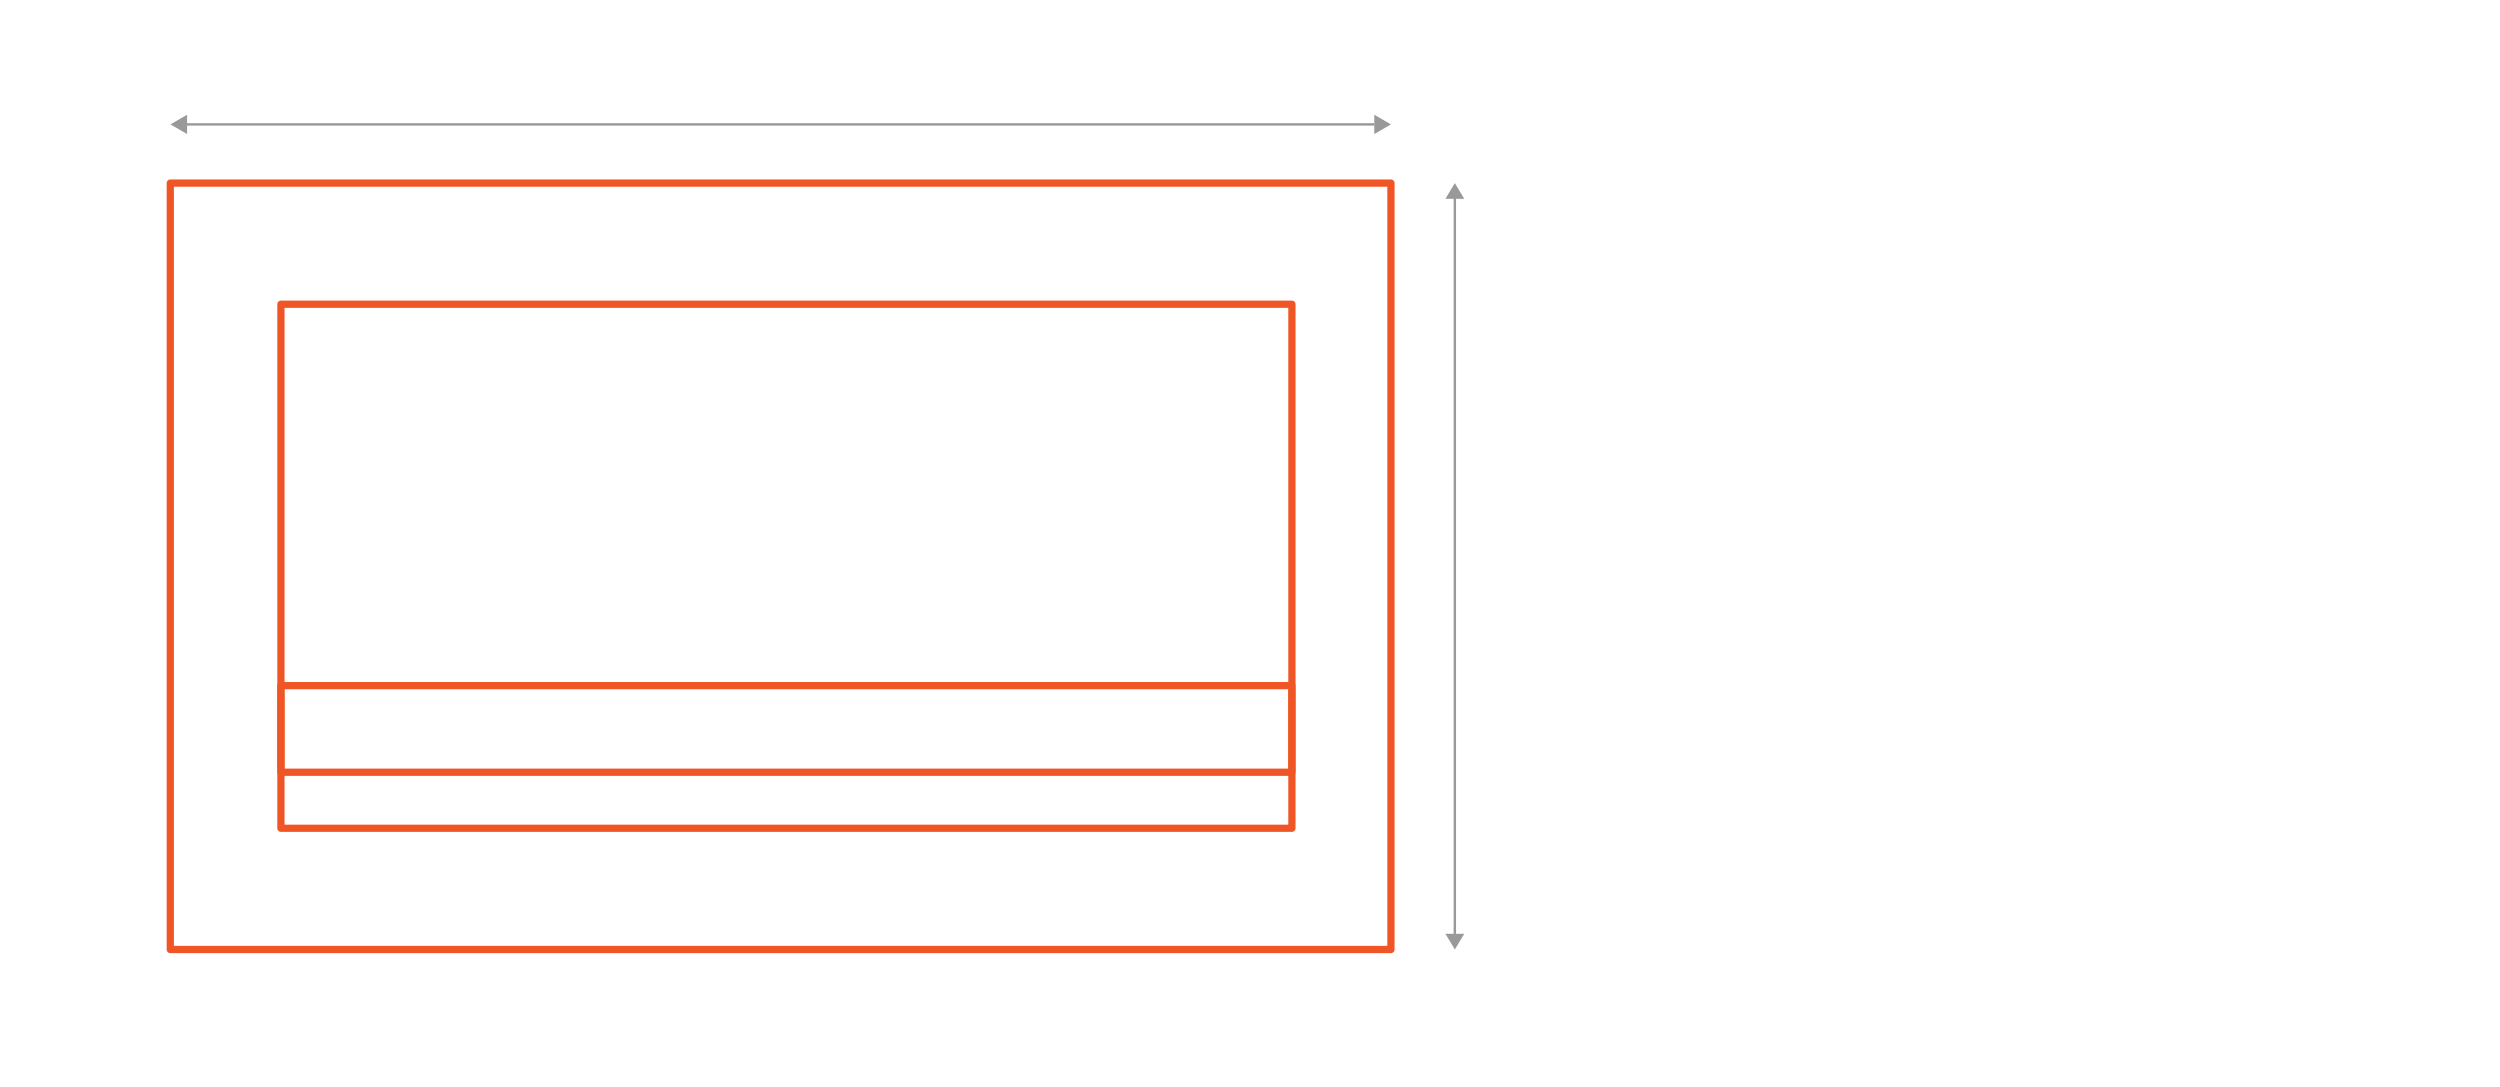 <?xml version="1.0" encoding="UTF-8"?>
<svg id="Layer_1" data-name="Layer 1" xmlns="http://www.w3.org/2000/svg" version="1.1" viewBox="0 0 2070 900">
  <defs>
    <style>
      .cls-1 {
        stroke: #f05525;
        stroke-linecap: round;
        stroke-linejoin: round;
        stroke-width: 6px;
      }

      .cls-1, .cls-2 {
        fill: none;
      }

      .cls-3 {
        fill: #999;
        stroke-width: 0px;
      }

      .cls-2 {
        stroke: #999;
        stroke-miterlimit: 10;
        stroke-width: 2px;
      }
    </style>
  </defs>
  <polygon class="cls-1" points="1151.7 786.2 141 786.2 141 151.6 1151.7 151.6 1151.7 688.6 1151.7 724.6 1151.7 786.2"/>
  <line class="cls-2" x1="1137.9" y1="103" x2="152.5" y2="103"/>
  <polygon class="cls-3" points="1137.9 95 1151.7 103 1137.9 111 1137.9 95"/>
  <polygon class="cls-3" points="154.9 95 141.1 103 154.9 111 154.9 95"/>
  <line class="cls-2" x1="1204.6" y1="158.1" x2="1204.6" y2="775.5"/>
  <polygon class="cls-3" points="1196.8 164.6 1204.6 151.6 1212.4 164.6 1196.8 164.6"/>
  <polygon class="cls-3" points="1196.8 773.2 1204.6 786.2 1212.4 773.2 1196.8 773.2"/>
  <polygon class="cls-1" points="1069.7 685.8 232.6 685.8 232.6 251.9 1069.7 251.9 1069.7 619.1 1069.7 643.7 1069.7 685.8"/>
  <polygon class="cls-1" points="1069.7 639.4 232.6 639.4 232.6 567.7 1069.7 567.7 1069.7 628.3 1069.7 632.4 1069.7 639.4"/>
</svg>